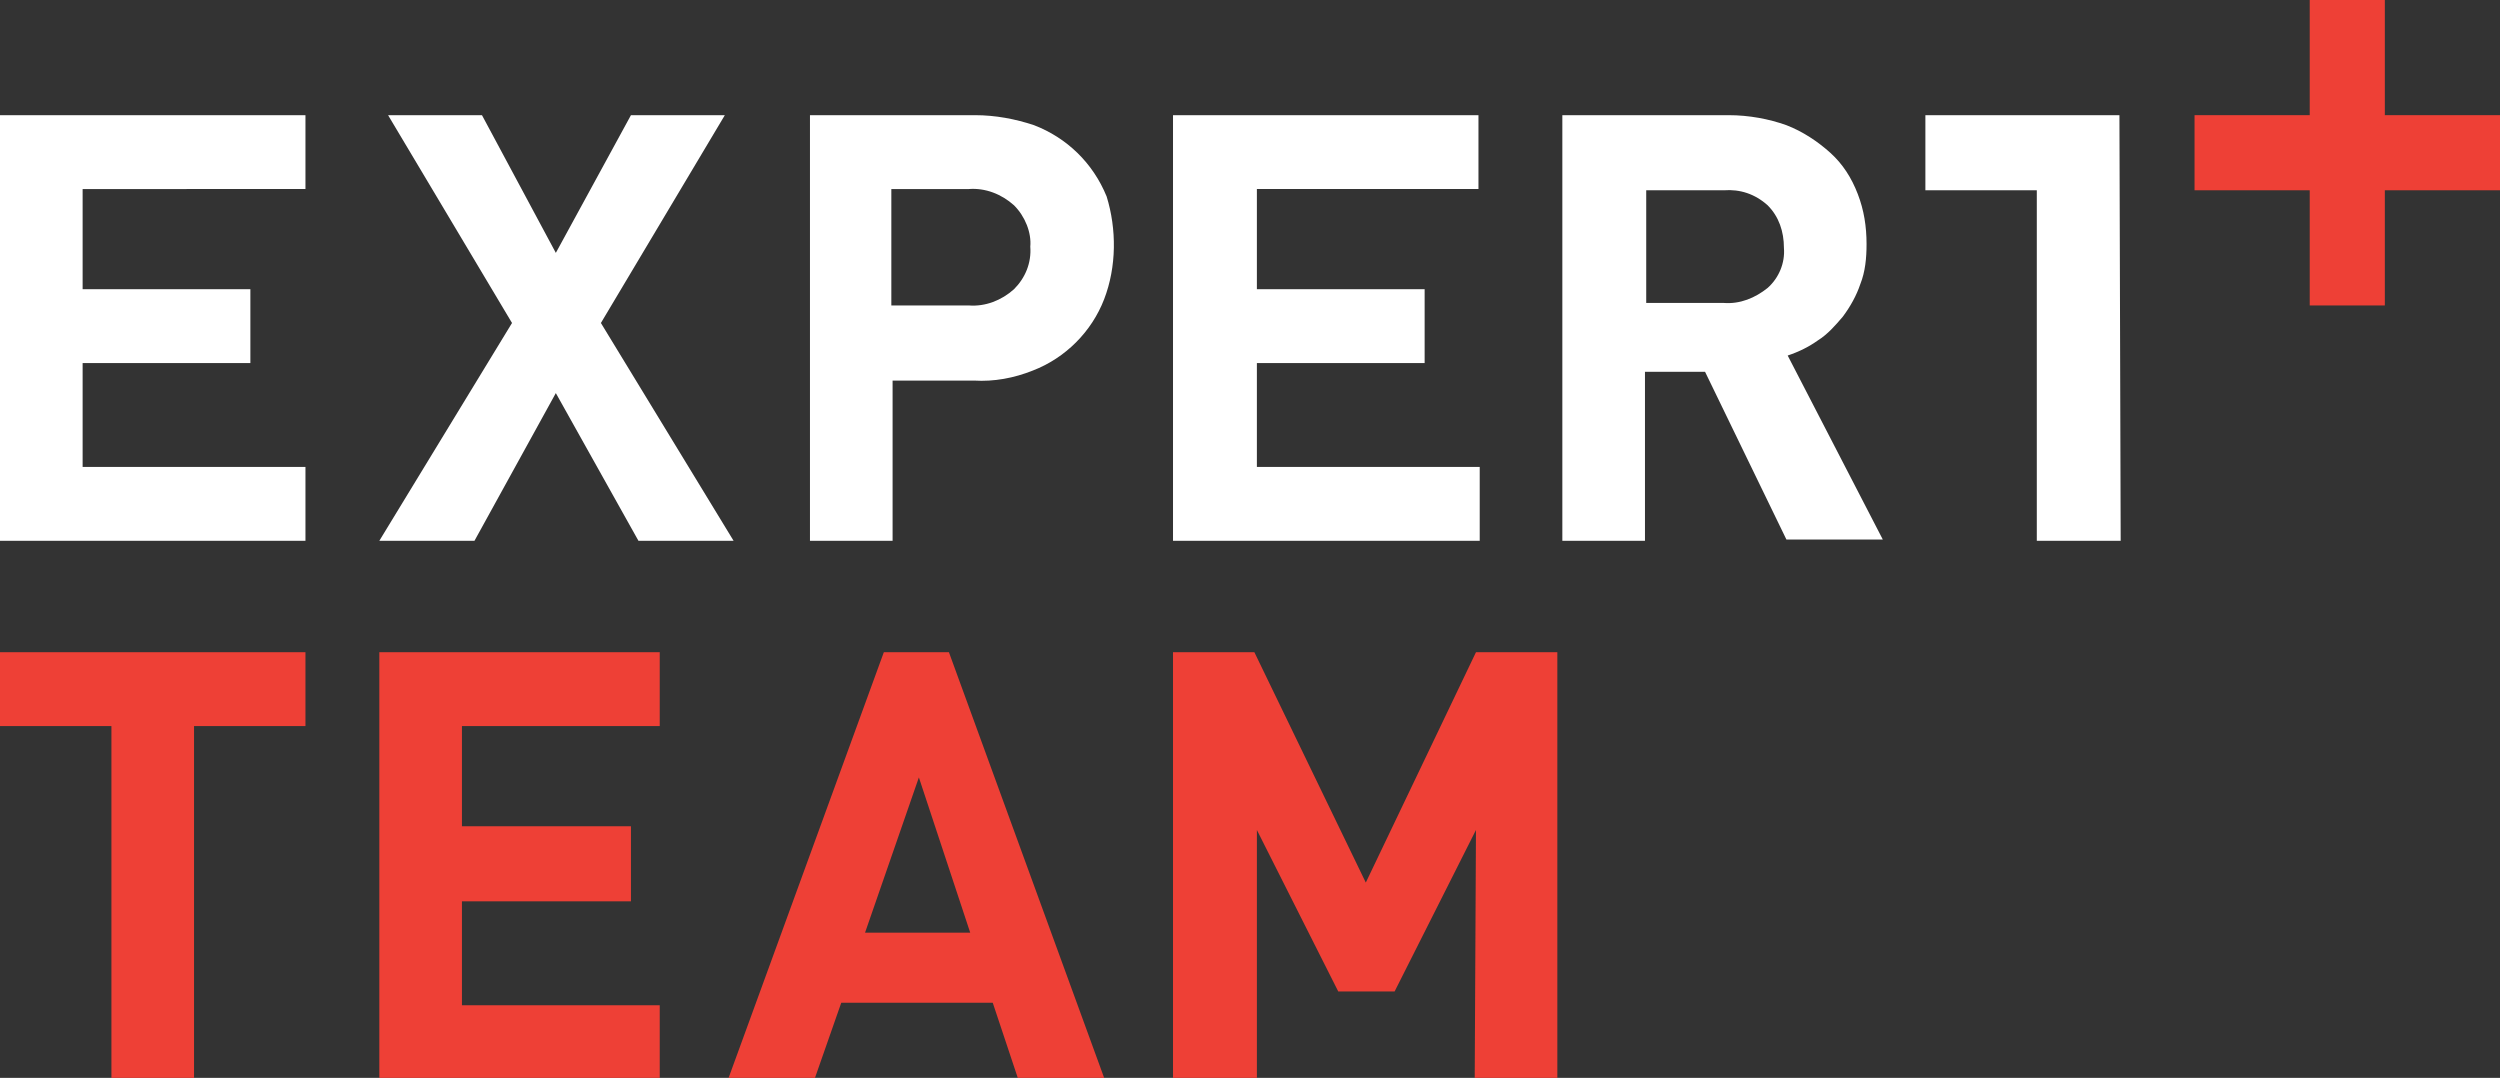 <?xml version="1.0" encoding="UTF-8"?> <!-- Generator: Adobe Illustrator 26.4.1, SVG Export Plug-In . SVG Version: 6.00 Build 0) --> <svg xmlns="http://www.w3.org/2000/svg" xmlns:xlink="http://www.w3.org/1999/xlink" id="Layer_1" x="0px" y="0px" viewBox="0 0 199.7 86.1" style="enable-background:new 0 0 199.7 86.1;" xml:space="preserve"><rect x="0" y="0" width="199.7" height="86.1" fill="#333333" stroke="none"/> <style type="text/css"> .st0{fill:#FFFFFF;} .st1{fill:#EE4036;} </style> <path class="st0" d="M0,9.2h24.4v5.9H6.6v8H20v5.9H6.6v8.3h17.8v5.9H0V9.2z"></path> <path class="st0" d="M44.4,31.4l-6.5,11.8h-7.6l10.6-17.4L31,9.2h7.5l5.9,11l6-11h7.5L48,25.8l10.6,17.4H51L44.4,31.4z"></path> <path class="st0" d="M88.2,23.9c-1,2.6-3.1,4.7-5.7,5.7c-1.5,0.6-3.1,0.9-4.7,0.8h-6.5v12.8h-6.6v-34h13.2c1.6,0,3.2,0.3,4.7,0.8 c2.6,1,4.7,3,5.8,5.7C89.2,18.3,89.2,21.3,88.2,23.9L88.2,23.9z M81,16.4c-1-0.9-2.3-1.4-3.6-1.3h-6.2v9.3h6.2 c1.3,0.1,2.6-0.4,3.6-1.3c0.9-0.9,1.4-2.1,1.3-3.4C82.4,18.6,81.9,17.3,81,16.4z"></path> <path class="st1" d="M15.5,86.1H8.9V58H0v-5.9h24.4V58h-8.9V86.1z"></path> <path class="st1" d="M30.3,52.1h22.4V58H36.9v8h13.5V72H36.9v8.3h15.8v5.9H30.3V52.1z"></path> <path class="st1" d="M79.3,80.1H67.2l-2.1,6h-6.9l12.4-34h5.2l12.4,34h-6.9L79.3,80.1z M69.1,74.5h8.4l-4.1-12.4L69.1,74.5z"></path> <path class="st1" d="M117.9,66.3l-6.5,12.9h-4.5l-6.5-12.9v19.8h-6.7v-34h6.5l8.9,18.4l8.8-18.4h6.5v34h-6.6L117.9,66.3z"></path> <path class="st0" d="M136.2,29.7h-4.8v13.5h-6.6v-34h13.3c1.6,0,3.2,0.3,4.6,0.8c1.3,0.5,2.5,1.3,3.5,2.2c1,0.9,1.7,2,2.2,3.3 c0.5,1.3,0.7,2.6,0.7,4c0,1.1-0.1,2.2-0.5,3.2c-0.3,0.9-0.8,1.8-1.4,2.6c-0.6,0.7-1.2,1.4-2,1.9c-0.7,0.5-1.5,0.9-2.4,1.2l7.6,14.7 h-7.7L136.2,29.7z M141.2,16.4c-1-0.9-2.2-1.3-3.5-1.2h-6.2v9h6.2c1.3,0.1,2.5-0.4,3.5-1.2c0.9-0.8,1.4-2,1.3-3.2 C142.5,18.5,142.1,17.3,141.2,16.4L141.2,16.4z"></path> <path class="st0" d="M93.7,9.2h24.4v5.9h-17.7v8h13.4v5.9h-13.4v8.3h17.8v5.9H93.7V9.2z"></path> <path class="st0" d="M169.4,43.2h-6.7V15.2h-8.9V9.2h15.5L169.4,43.2z"></path> <polygon class="st1" points="199.7,9.2 190.5,9.2 190.5,0 184.5,0 184.5,9.2 175.3,9.2 175.3,15.2 184.5,15.2 184.5,24.4 190.5,24.4 190.5,15.2 199.7,15.2 "></polygon> </svg> 